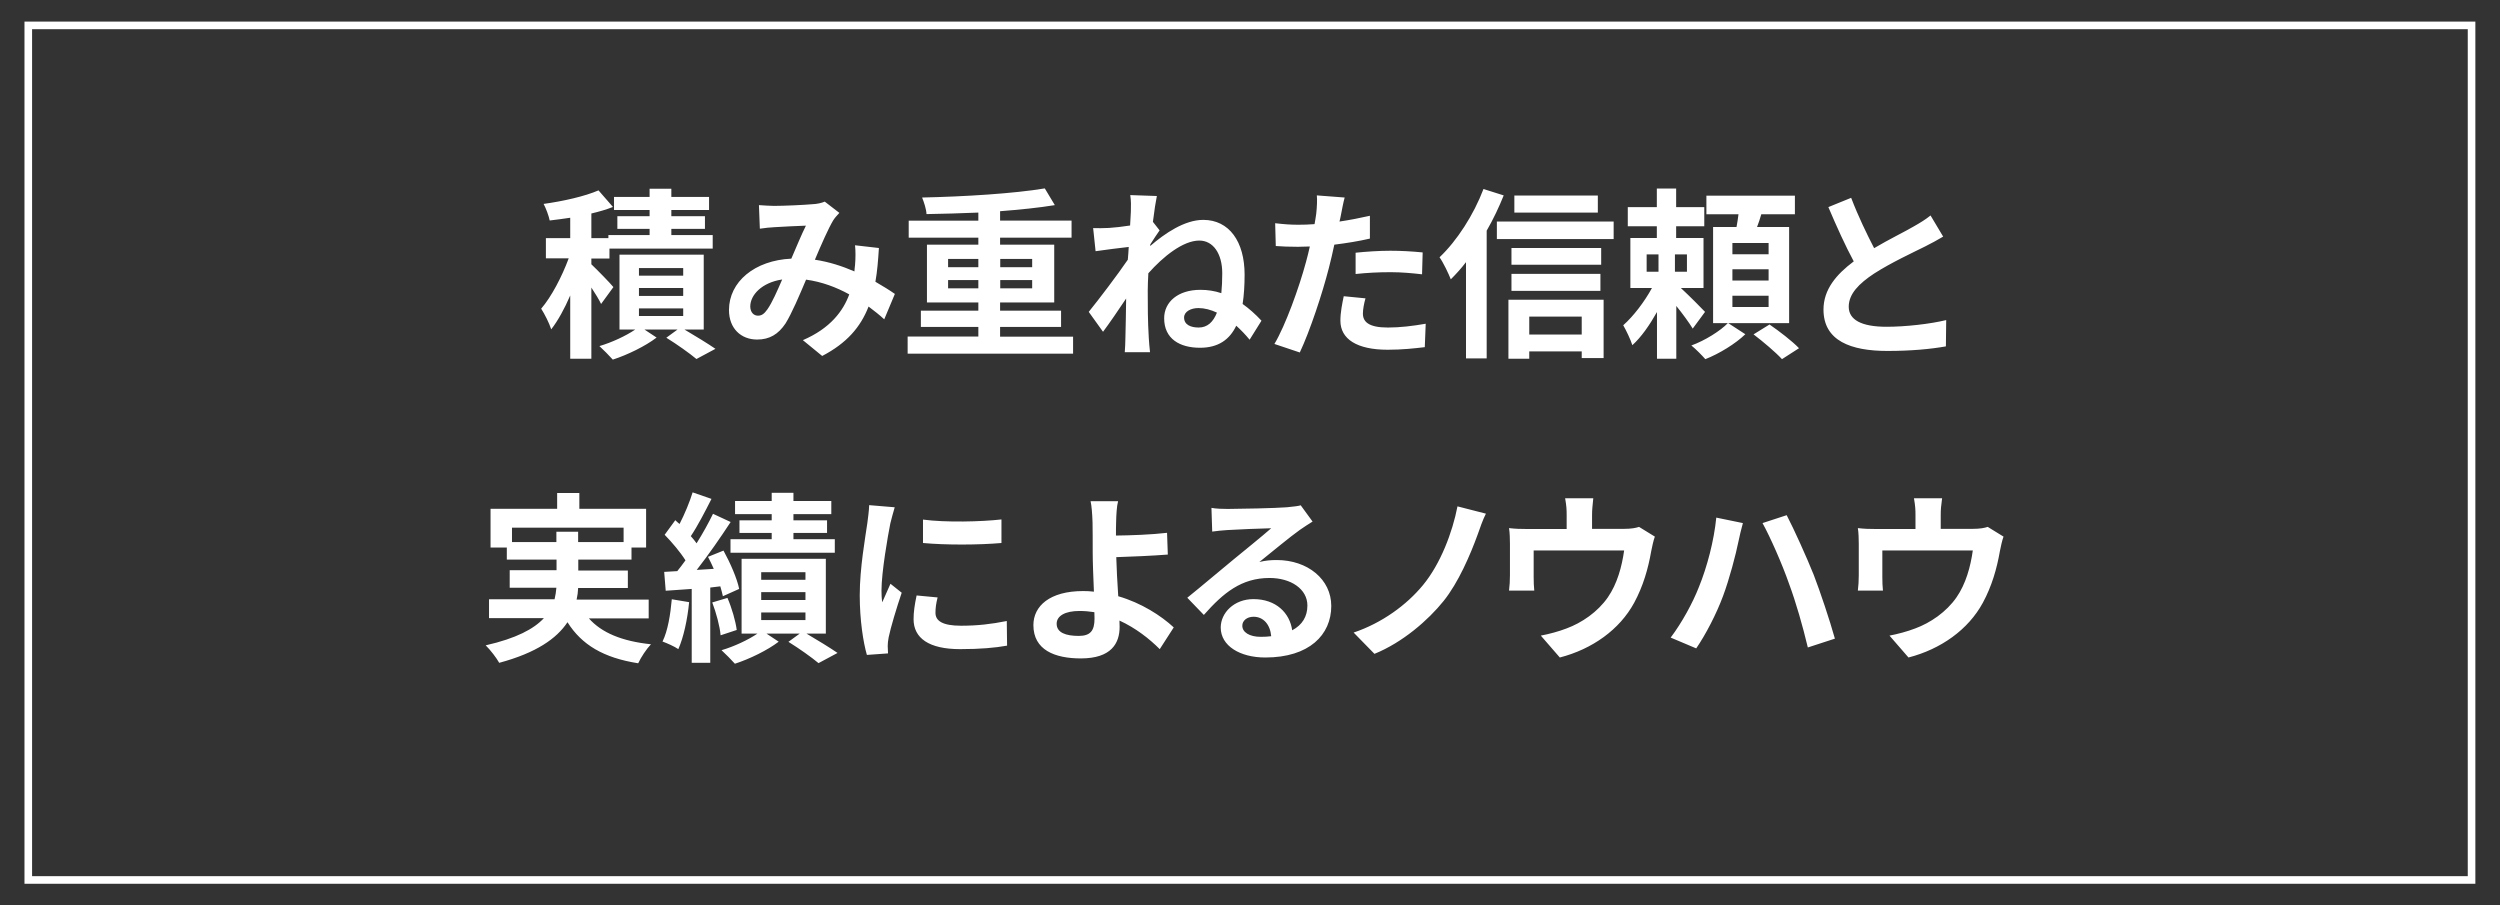 <svg version="1.1" id="レイヤー_1" xmlns="http://www.w3.org/2000/svg" x="0" y="0" viewBox="0 0 164.41 59.53" width="100%" height="100%" style="enable-background:new 0 0 164.41 59.53" xml:space="preserve"><rect x="0" y="0" width="164.41" height="59.53" fill="#333333" stroke="none"/><style>.st0{fill:#fff}</style><path class="st0" d="M39.53 19.99c-.13-.28-.38-.68-.64-1.08v4.68H37.5v-4.16c-.37.86-.8 1.65-1.25 2.23-.13-.41-.43-1-.66-1.36.68-.79 1.37-2.12 1.81-3.31h-1.5v-1.33h1.6v-1.34c-.47.07-.92.13-1.35.18-.06-.3-.24-.79-.4-1.09 1.3-.18 2.71-.5 3.61-.89l.95 1.09c-.43.17-.91.31-1.42.43v1.62h1.12v-.2h2.71v-.41H40.6v-.83h2.12v-.41h-2.34v-.86h2.34v-.54h1.43v.54h2.48v.86h-2.48v.41h2.21v.83h-2.21v.41h2.72v.89h-6.79V17h-1.19v.38c.38.36 1.25 1.25 1.45 1.5l-.81 1.11zm5.48 1.68c.73.43 1.56.94 2.04 1.27l-1.25.67c-.44-.37-1.27-.96-1.98-1.4l.74-.54h-2.18l.8.53c-.73.56-1.92 1.14-2.88 1.45-.22-.25-.61-.64-.88-.89.82-.24 1.76-.68 2.36-1.09h-1.04v-4.92h5.54v4.92h-1.27zm-2.99-3.54h2.91v-.5h-2.91v.5zm0 1.33h2.91v-.52h-2.91v.52zm0 1.32h2.91v-.5h-2.91v.5zM50.9 13.54c.68 0 1.96-.06 2.52-.11.3-.01.61-.08.82-.17l.96.74c-.17.18-.31.34-.41.5-.31.52-.77 1.56-1.2 2.58.94.14 1.82.43 2.6.77.01-.14.02-.28.04-.41.04-.47.04-.95 0-1.31l1.57.18c-.05.8-.11 1.55-.23 2.22.5.29.94.56 1.28.8l-.7 1.67c-.31-.29-.66-.56-1.03-.84-.53 1.36-1.44 2.41-3.05 3.25l-1.27-1.04c1.81-.78 2.65-1.92 3.05-3.01-.85-.47-1.81-.83-2.84-.97-.43 1.02-.94 2.22-1.35 2.88-.48.72-1.06 1.06-1.87 1.06-1.06 0-1.85-.73-1.85-1.94 0-1.86 1.69-3.27 4.1-3.38.34-.79.68-1.61.96-2.17-.48.02-1.51.06-2.06.1-.24.01-.66.05-.97.1l-.06-1.55c.32.02.73.05.99.05zm-1.05 7.22c.24 0 .41-.12.62-.42.31-.44.64-1.2.97-1.96-1.34.2-2.1 1.02-2.1 1.78.01.39.23.6.51.6zM70.57 22.13v1.13H59.69v-1.13h4.65v-.63h-3.78v-1.07h3.78v-.54h-3.38v-3.8h3.38v-.46h-4.58v-1.12h4.58v-.53c-1.15.05-2.33.08-3.41.1-.01-.32-.17-.8-.29-1.09 2.79-.06 6.04-.26 8.07-.6l.66 1.1c-1.04.17-2.29.3-3.6.4v.62h4.7v1.12h-4.7v.46h3.56v3.8h-3.56v.54h4.01v1.07h-4.01v.64h4.8zm-8.22-4.56h1.99v-.54h-1.99v.54zm1.99 1.39v-.54h-1.99v.54h1.99zm1.44-1.93v.54h2.1v-.54h-2.1zm2.1 1.39h-2.1v.54h2.1v-.54zM74.33 12.83l1.75.06c-.07.34-.17.95-.26 1.7l.44.56c-.16.22-.41.61-.61.92 0 .04 0 .07-.01.11.97-.84 2.27-1.72 3.49-1.72 1.7 0 2.72 1.42 2.72 3.6 0 .7-.04 1.34-.13 1.93.42.3.83.66 1.24 1.1l-.78 1.25c-.28-.34-.58-.65-.88-.92-.43.91-1.18 1.45-2.38 1.45-1.34 0-2.36-.59-2.36-1.94 0-1.08.92-1.87 2.38-1.87.48 0 .94.07 1.38.22.04-.41.06-.84.06-1.31 0-1.28-.59-2.15-1.51-2.15-1.08 0-2.39 1.07-3.35 2.15-.02.4-.04.79-.04 1.15 0 .98 0 1.99.07 3.12.01.22.05.65.08.92h-1.66c.02-.26.04-.7.04-.89.02-.94.04-1.63.05-2.64-.5.75-1.1 1.63-1.52 2.19l-.94-1.31c.68-.84 1.88-2.42 2.57-3.43.02-.28.05-.56.06-.84-.59.07-1.51.18-2.18.28L71.89 15c.35.01.62.01 1.04-.01.35-.02.88-.08 1.39-.16.02-.46.05-.79.05-.92.01-.35.02-.71-.04-1.08zm4.5 8.71c.58 0 .96-.37 1.2-.98-.4-.19-.82-.3-1.22-.3-.49 0-.94.23-.94.62 0 .48.44.66.96.66zM88.19 14.11c-.02.13-.06.29-.1.46.67-.1 1.34-.23 2-.38v1.5c-.72.17-1.54.3-2.34.4-.11.52-.23 1.04-.36 1.54-.43 1.68-1.24 4.13-1.91 5.55l-1.67-.56c.72-1.2 1.63-3.72 2.08-5.4.08-.32.18-.66.25-1.01-.28.01-.54.02-.79.02-.58 0-1.03-.02-1.45-.05l-.04-1.5c.61.07 1.02.1 1.51.1.35 0 .71-.01 1.08-.04.05-.26.08-.49.11-.68.05-.44.07-.94.04-1.21l1.83.14c-.09.32-.19.86-.24 1.12zm1.44 6.51c0 .53.36.92 1.64.92.8 0 1.63-.1 2.49-.25l-.06 1.54c-.67.08-1.48.17-2.44.17-2.02 0-3.11-.7-3.11-1.91 0-.55.12-1.13.22-1.61l1.43.14c-.1.34-.17.74-.17 1zm1.82-4.13c.68 0 1.4.04 2.11.11l-.04 1.44c-.6-.07-1.33-.14-2.06-.14-.82 0-1.56.04-2.31.12v-1.4c.67-.07 1.53-.13 2.3-.13zM98.89 12.85c-.31.77-.68 1.56-1.12 2.32v8.4h-1.36v-6.33c-.32.42-.66.79-1 1.13-.13-.34-.5-1.12-.74-1.45 1.14-1.08 2.24-2.78 2.89-4.49l1.33.42zm7.23 1.72v1.15h-7.68v-1.15h7.68zm-6.92 5.14h6.26v3.84h-1.44v-.44h-3.45v.48H99.2v-3.88zm6.1-2.3h-5.9v-1.1h5.9v1.1zm-5.9.6h5.85v1.12H99.4v-1.12zm5.68-4.03h-5.49v-1.12h5.49v1.12zm-4.51 6.84V22h3.45v-1.18h-3.45zM111.32 21.61c-.23-.38-.66-.97-1.08-1.49v3.47h-1.27v-3.07c-.48.85-1.04 1.66-1.62 2.18-.12-.38-.4-.96-.6-1.31.67-.59 1.4-1.55 1.89-2.45h-1.42v-3.29h1.74v-.77h-1.91v-1.26h1.91V12.4h1.27v1.22h1.85v1.26h-1.85v.77h1.8v3.29h-1.49c.54.5 1.37 1.33 1.59 1.57l-.81 1.1zm-3.03-3.74h.78v-1.14h-.78v1.14zm2.65-1.14h-.79v1.14h.79v-1.14zm3.84 5.25c-.64.62-1.71 1.28-2.63 1.64-.23-.26-.62-.66-.92-.9.89-.32 1.91-.96 2.41-1.48l1.14.74zm2.88-.73h-5v-6.32h1.54c.05-.28.1-.56.13-.84h-2.11v-1.22h5.82v1.22h-2.21c-.08.29-.18.58-.28.84h2.11v6.32zm-1.35-5.27h-2.38v.74h2.38v-.74zm0 1.73h-2.38v.74h2.38v-.74zm0 1.74h-2.38v.74h2.38v-.74zm.06 1.89c.64.44 1.5 1.1 1.94 1.56l-1.12.72c-.4-.44-1.24-1.15-1.87-1.63l1.05-.65zM123.25 16.32c.98-.58 2.03-1.09 2.59-1.42.46-.26.8-.47 1.12-.73l.83 1.39c-.36.22-.74.42-1.19.65-.74.37-2.25 1.07-3.35 1.78-1 .66-1.67 1.34-1.67 2.18 0 .86.83 1.32 2.49 1.32 1.24 0 2.85-.18 3.92-.44l-.02 1.73c-1.02.18-2.29.3-3.85.3-2.39 0-4.2-.66-4.2-2.72 0-1.32.84-2.31 1.99-3.17-.55-1.02-1.13-2.3-1.67-3.57l1.5-.61c.47 1.23 1.03 2.38 1.51 3.31zM38.72 40.66c.85.96 2.19 1.51 4.09 1.71-.29.3-.66.86-.84 1.25-2.28-.36-3.71-1.21-4.65-2.7-.71 1.07-2.04 2.01-4.49 2.67-.17-.31-.58-.85-.89-1.15 2.02-.46 3.17-1.08 3.83-1.79h-3.61v-1.24h4.31c.06-.25.1-.5.12-.76h-3.07V37.5h3.08v-.7h-3.27v-.79h-1.07v-2.55h4.38v-1.04h1.46v1.04h4.39v2.55h-.96v.79h-3.5v.72h3.26v1.15h-3.27c-.01.25-.04.5-.1.76h4.74v1.24h-3.94zm-2.13-5.01v-.68h1.43v.68h2.99v-.95h-7.34v.95h2.92zM45.32 39.6c-.11 1.14-.37 2.33-.71 3.09-.24-.17-.76-.4-1.04-.5.35-.71.52-1.78.61-2.78l1.14.19zm1.39-.96v4.95h-1.22v-4.86l-1.71.12-.1-1.24.86-.05c.18-.22.36-.46.54-.71-.34-.54-.89-1.19-1.37-1.68l.7-.96c.08.08.18.17.28.25.34-.66.67-1.46.86-2.08l1.24.43c-.42.83-.91 1.78-1.36 2.45.14.16.28.32.38.47.42-.67.8-1.36 1.08-1.94l1.16.54c-.66 1.01-1.48 2.19-2.23 3.15l1.12-.07c-.12-.28-.25-.54-.38-.79l1.02-.41c.44.8.9 1.85 1.03 2.52l-1.07.48c-.04-.19-.1-.41-.17-.65l-.66.08zm1.13.68c.29.67.54 1.54.61 2.11l-1.06.35c-.05-.59-.29-1.48-.55-2.16l1-.3zm5.2 2.35c.73.43 1.56.94 2.04 1.27l-1.25.67c-.44-.37-1.27-.96-1.98-1.4l.74-.54h-2.18l.8.53c-.73.56-1.92 1.14-2.88 1.45-.22-.25-.61-.64-.88-.89.82-.24 1.76-.68 2.36-1.09h-1.04v-4.92h5.54v4.92h-1.27zm-2.29-7.86h-2.41v-.86h2.41v-.54h1.43v.54h2.49v.86h-2.49v.41h2.21v.83h-2.21v.41h2.72v.89h-6.86v-.89h2.71v-.41h-2.12v-.83h2.12v-.41zm-.69 4.32h2.91v-.5h-2.91v.5zm0 1.33h2.91v-.52h-2.91v.52zm0 1.32h2.91v-.5h-2.91v.5zM58.55 34.43c-.16.8-.58 3.2-.58 4.4 0 .23.01.54.05.78.18-.41.37-.83.54-1.22l.74.59c-.34 1-.73 2.3-.86 2.94-.04.18-.06.44-.06.56 0 .13.01.32.02.49l-1.39.1c-.24-.83-.47-2.29-.47-3.92 0-1.8.37-3.83.5-4.75.04-.34.11-.79.12-1.18l1.68.14c-.08.26-.24.86-.29 1.07zm2.97 5.87c0 .53.46.85 1.68.85 1.07 0 1.96-.1 3.01-.31l.02 1.62c-.78.14-1.74.23-3.09.23-2.06 0-3.06-.73-3.06-1.97 0-.47.07-.95.2-1.56l1.38.13c-.1.4-.14.69-.14 1.01zm4.34-6.14v1.55c-1.48.13-3.65.14-5.16 0v-1.54c1.48.2 3.86.14 5.16-.01zM73.4 34.34c-.01.28-.01.56-.01.88.96-.01 2.36-.06 3.36-.18l.05 1.43c-1.01.08-2.42.14-3.39.17.02.72.07 1.68.13 2.57 1.52.44 2.82 1.28 3.65 2.05l-.92 1.43c-.68-.68-1.58-1.39-2.65-1.88.01.16.01.3.01.42 0 1.07-.54 2.07-2.55 2.07-1.72 0-3.12-.56-3.12-2.19 0-1.25 1.07-2.24 3.27-2.24.24 0 .48.01.71.04-.04-.94-.08-1.96-.08-2.59 0-.73 0-1.44-.01-1.96-.02-.59-.06-1.1-.13-1.4h1.81c-.09.32-.12.91-.13 1.38zm-2.46 7.48c.77 0 1.04-.34 1.04-1.14 0-.11 0-.25-.01-.42-.31-.05-.65-.08-.98-.08-.94 0-1.5.32-1.5.84 0 .59.61.8 1.45.8zM80.74 33.47c.64 0 3.2-.05 3.89-.11.49-.05.77-.08.91-.13l.78 1.07c-.28.18-.56.35-.84.55-.65.46-1.91 1.51-2.66 2.11.4-.1.76-.13 1.14-.13 2.04 0 3.59 1.27 3.59 3.02 0 1.89-1.44 3.39-4.34 3.39-1.67 0-2.93-.77-2.93-1.97 0-.97.88-1.87 2.15-1.87 1.49 0 2.39.91 2.55 2.05.66-.35 1-.9 1-1.63 0-1.08-1.08-1.81-2.49-1.81-1.84 0-3.03.97-4.32 2.43l-1.09-1.13c.85-.68 2.3-1.91 3.01-2.49.67-.55 1.92-1.56 2.51-2.08-.61.01-2.27.08-2.9.12-.32.02-.71.06-.98.1l-.05-1.56c.32.06.74.07 1.07.07zm2.16 8.41c.25 0 .48-.01.7-.04-.07-.78-.52-1.28-1.16-1.28-.46 0-.74.28-.74.58-.01.44.48.74 1.2.74zM97.19 35.12c-.5 1.38-1.28 3.19-2.25 4.4-1.02 1.27-2.7 2.73-4.55 3.48l-1.37-1.4c1.87-.63 3.49-1.82 4.56-3.12 1.15-1.39 1.94-3.47 2.27-5.18l1.87.48c-.22.43-.39.95-.53 1.34zM104.7 33.86v.92h2.09c.5 0 .79-.06 1-.13l1.04.64c-.1.26-.19.72-.24.96-.2 1.15-.53 2.3-1.12 3.39-.96 1.77-2.76 3.05-4.89 3.6l-1.25-1.44c.54-.1 1.2-.28 1.69-.47 1-.37 2.05-1.08 2.72-2.05.61-.88.92-2.01 1.07-3.08h-5.95v1.75c0 .28.01.65.04.89h-1.66c.04-.3.06-.68.06-1.01v-2.07c0-.26-.01-.74-.06-1.03.41.05.77.06 1.22.06h2.57v-.92c0-.34-.01-.59-.1-1.1h1.85c-.05.5-.08.75-.08 1.09zM112.87 34.04l1.75.36c-.1.35-.24.94-.29 1.2-.17.85-.6 2.49-1.02 3.61-.43 1.16-1.14 2.53-1.76 3.43l-1.68-.71c.74-.98 1.45-2.28 1.86-3.33.54-1.33.99-3.04 1.14-4.56zm3.04.36 1.59-.52c.49.94 1.32 2.78 1.78 3.93.42 1.09 1.06 3 1.39 4.19l-1.78.58c-.34-1.42-.77-2.94-1.25-4.23-.44-1.26-1.22-3.03-1.73-3.95zM127.63 33.86v.92h2.09c.5 0 .79-.06 1-.13l1.04.64c-.1.26-.19.72-.24.96-.2 1.15-.53 2.3-1.12 3.39-.96 1.77-2.76 3.05-4.89 3.6l-1.25-1.44c.54-.1 1.2-.28 1.69-.47 1-.37 2.05-1.08 2.72-2.05.61-.88.92-2.01 1.07-3.08h-5.95v1.75c0 .28.01.65.04.89h-1.65c.04-.3.06-.68.06-1.01v-2.07c0-.26-.01-.74-.06-1.03.41.05.77.06 1.22.06h2.57v-.92c0-.34-.01-.59-.1-1.1h1.85c-.07.5-.09.75-.09 1.09z"/><path style="fill:none;stroke:#fff;stroke-width:.5;stroke-miterlimit:10" d="M1.86 1.67h160.68v56.2H1.86z"/></svg>